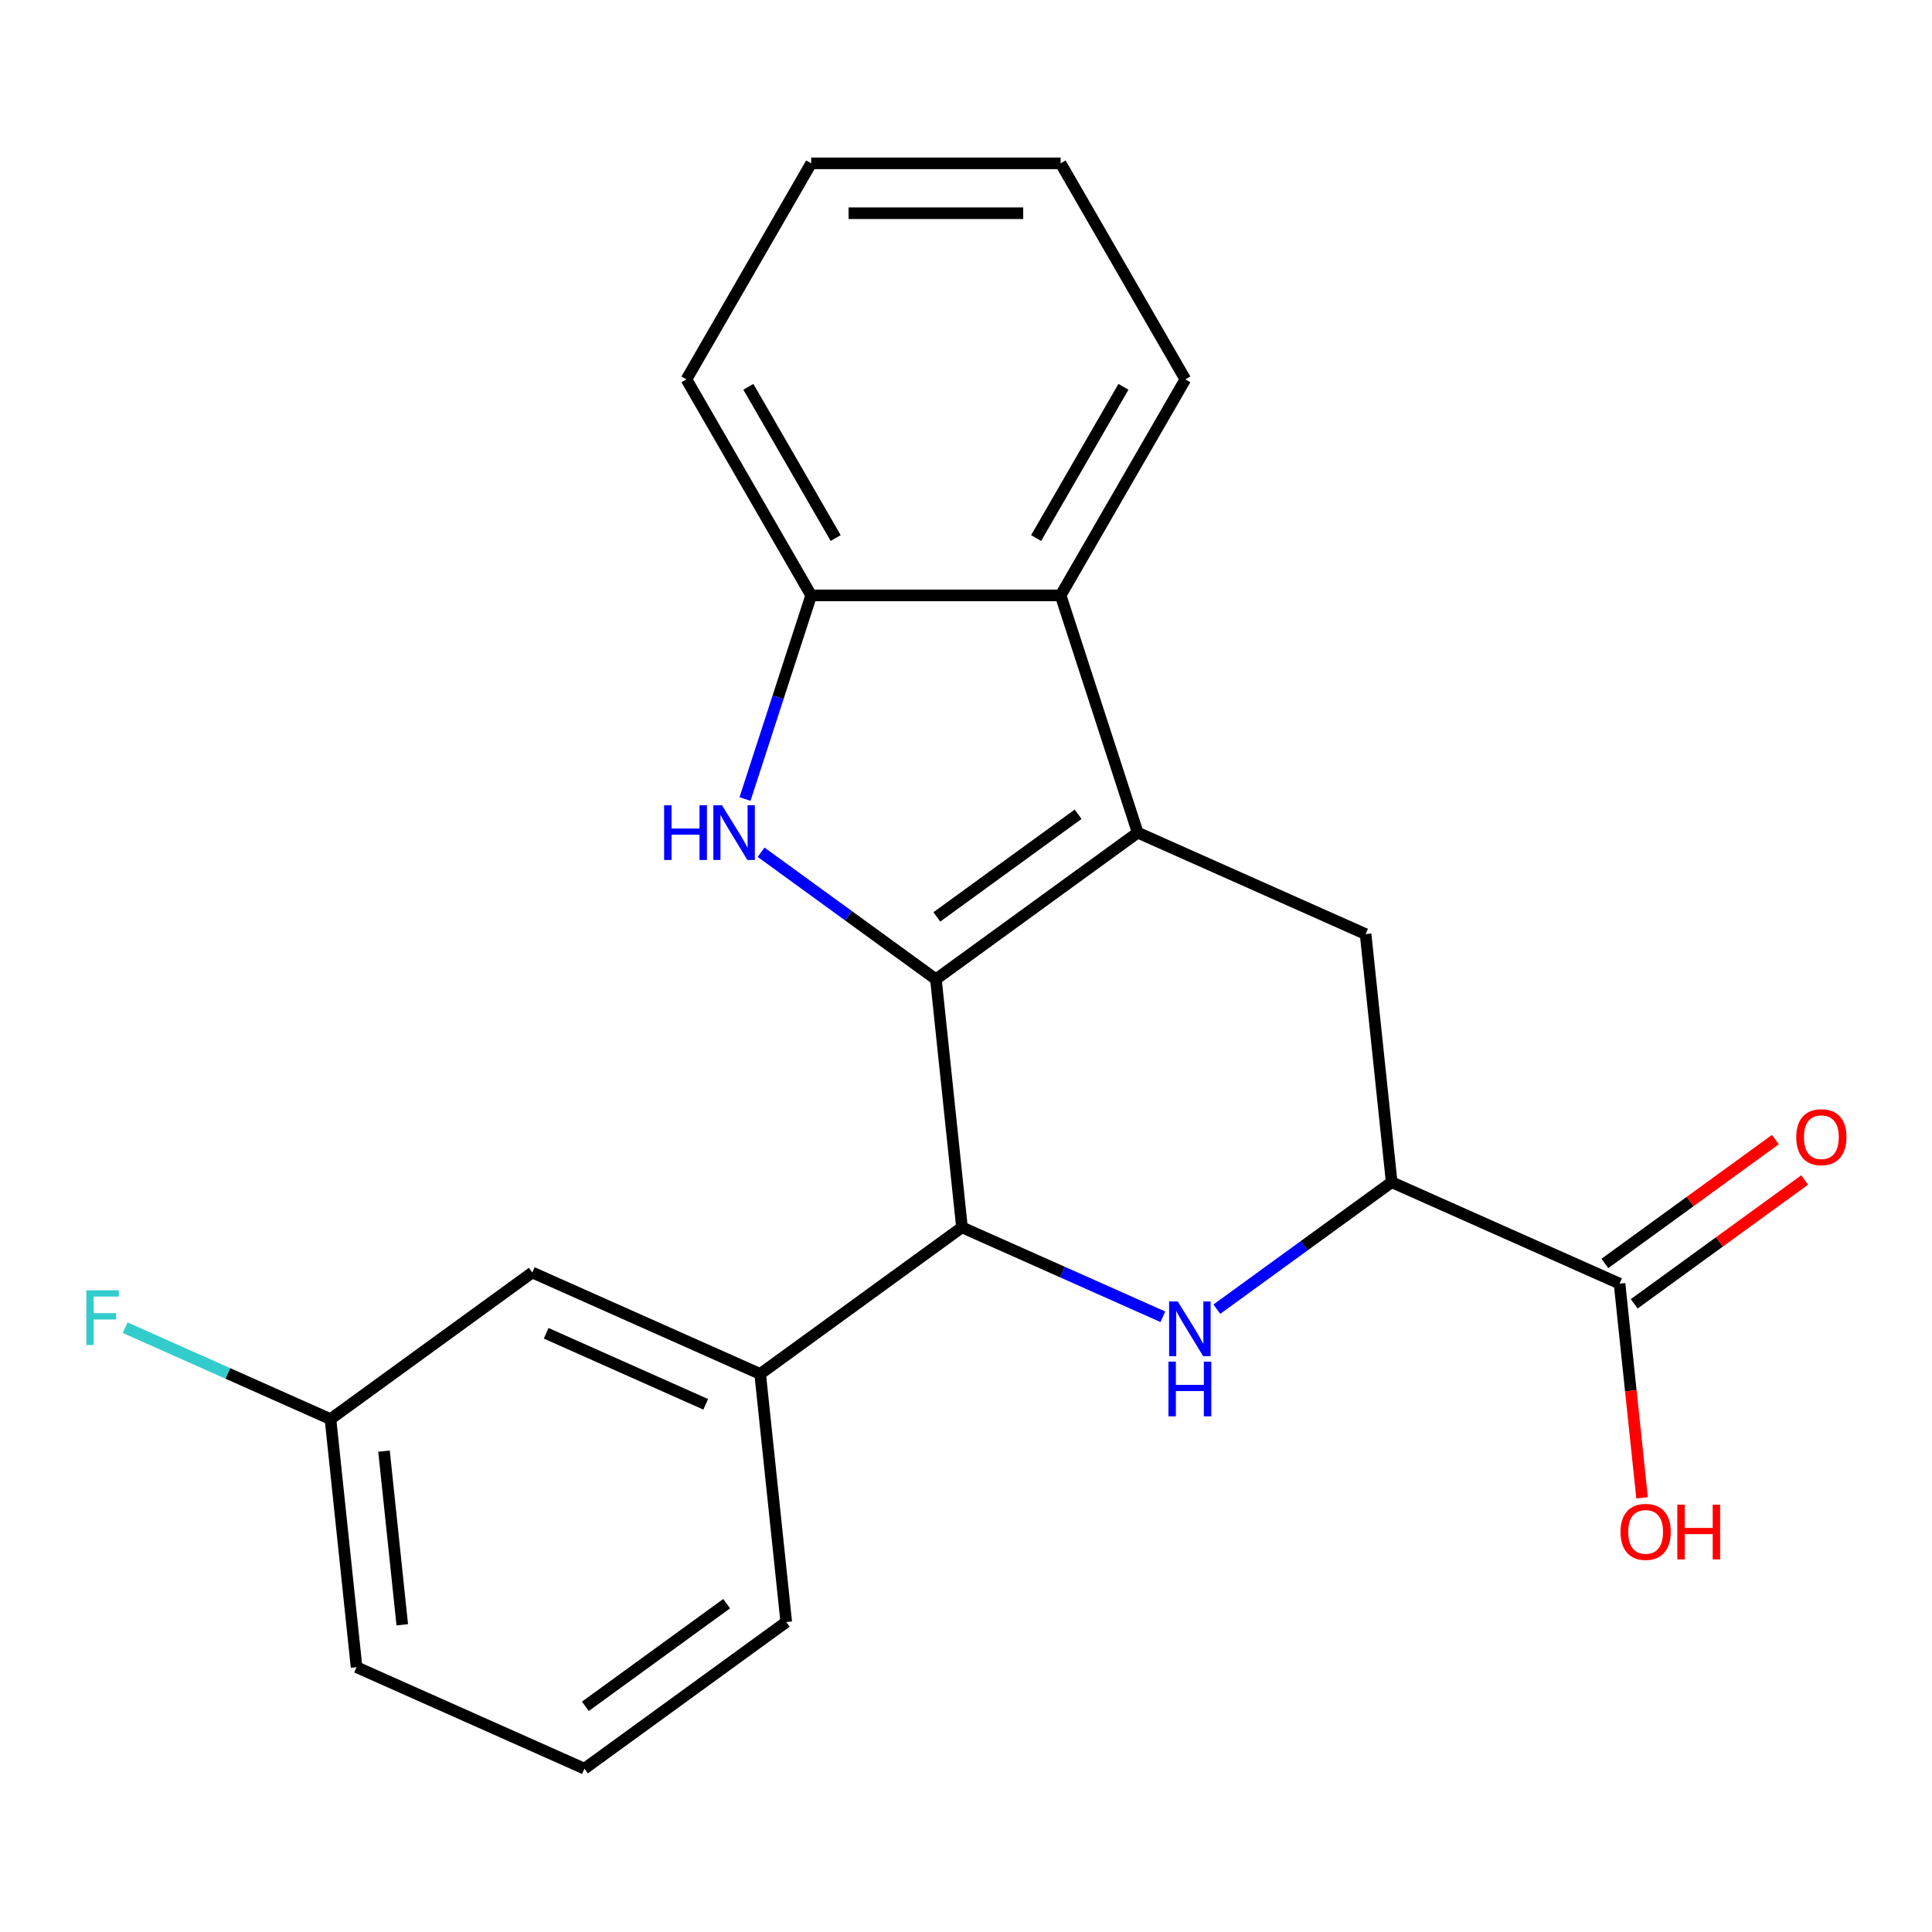 <?xml version='1.0' encoding='iso-8859-1'?>
<svg version='1.1' baseProfile='full'
              xmlns='http://www.w3.org/2000/svg'
                      xmlns:rdkit='http://www.rdkit.org/xml'
                      xmlns:xlink='http://www.w3.org/1999/xlink'
                  xml:space='preserve'
width='1000px' height='1000px' viewBox='0 0 1000 1000'>
<!-- END OF HEADER -->
<rect style='opacity:1.0;fill:#FFFFFF;stroke:none' width='1000' height='1000' x='0' y='0'> </rect>
<path class='bond-0' d='M 484.423,506.861 L 588.878,430.97' style='fill:none;fill-rule:evenodd;stroke:#000000;stroke-width:6px;stroke-linecap:butt;stroke-linejoin:miter;stroke-opacity:1' />
<path class='bond-0' d='M 484.913,474.586 L 558.032,421.462' style='fill:none;fill-rule:evenodd;stroke:#000000;stroke-width:6px;stroke-linecap:butt;stroke-linejoin:miter;stroke-opacity:1' />
<path class='bond-1' d='M 484.423,506.861 L 439.179,473.989' style='fill:none;fill-rule:evenodd;stroke:#000000;stroke-width:6px;stroke-linecap:butt;stroke-linejoin:miter;stroke-opacity:1' />
<path class='bond-1' d='M 439.179,473.989 L 393.936,441.118' style='fill:none;fill-rule:evenodd;stroke:#0000FF;stroke-width:6px;stroke-linecap:butt;stroke-linejoin:miter;stroke-opacity:1' />
<path class='bond-3' d='M 484.423,506.861 L 497.919,635.268' style='fill:none;fill-rule:evenodd;stroke:#000000;stroke-width:6px;stroke-linecap:butt;stroke-linejoin:miter;stroke-opacity:1' />
<path class='bond-4' d='M 588.878,430.97 L 548.98,308.175' style='fill:none;fill-rule:evenodd;stroke:#000000;stroke-width:6px;stroke-linecap:butt;stroke-linejoin:miter;stroke-opacity:1' />
<path class='bond-6' d='M 588.878,430.97 L 706.83,483.485' style='fill:none;fill-rule:evenodd;stroke:#000000;stroke-width:6px;stroke-linecap:butt;stroke-linejoin:miter;stroke-opacity:1' />
<path class='bond-7' d='M 385.617,413.582 L 402.742,360.879' style='fill:none;fill-rule:evenodd;stroke:#0000FF;stroke-width:6px;stroke-linecap:butt;stroke-linejoin:miter;stroke-opacity:1' />
<path class='bond-7' d='M 402.742,360.879 L 419.866,308.175' style='fill:none;fill-rule:evenodd;stroke:#000000;stroke-width:6px;stroke-linecap:butt;stroke-linejoin:miter;stroke-opacity:1' />
<path class='bond-2' d='M 601.903,681.564 L 549.911,658.416' style='fill:none;fill-rule:evenodd;stroke:#0000FF;stroke-width:6px;stroke-linecap:butt;stroke-linejoin:miter;stroke-opacity:1' />
<path class='bond-2' d='M 549.911,658.416 L 497.919,635.268' style='fill:none;fill-rule:evenodd;stroke:#000000;stroke-width:6px;stroke-linecap:butt;stroke-linejoin:miter;stroke-opacity:1' />
<path class='bond-5' d='M 629.838,677.635 L 675.082,644.763' style='fill:none;fill-rule:evenodd;stroke:#0000FF;stroke-width:6px;stroke-linecap:butt;stroke-linejoin:miter;stroke-opacity:1' />
<path class='bond-5' d='M 675.082,644.763 L 720.326,611.892' style='fill:none;fill-rule:evenodd;stroke:#000000;stroke-width:6px;stroke-linecap:butt;stroke-linejoin:miter;stroke-opacity:1' />
<path class='bond-8' d='M 497.919,635.268 L 393.464,711.159' style='fill:none;fill-rule:evenodd;stroke:#000000;stroke-width:6px;stroke-linecap:butt;stroke-linejoin:miter;stroke-opacity:1' />
<path class='bond-15' d='M 548.98,308.175 L 613.537,196.359' style='fill:none;fill-rule:evenodd;stroke:#000000;stroke-width:6px;stroke-linecap:butt;stroke-linejoin:miter;stroke-opacity:1' />
<path class='bond-15' d='M 536.3,278.491 L 581.49,200.22' style='fill:none;fill-rule:evenodd;stroke:#000000;stroke-width:6px;stroke-linecap:butt;stroke-linejoin:miter;stroke-opacity:1' />
<path class='bond-22' d='M 548.98,308.175 L 419.866,308.175' style='fill:none;fill-rule:evenodd;stroke:#000000;stroke-width:6px;stroke-linecap:butt;stroke-linejoin:miter;stroke-opacity:1' />
<path class='bond-9' d='M 720.326,611.892 L 838.277,664.407' style='fill:none;fill-rule:evenodd;stroke:#000000;stroke-width:6px;stroke-linecap:butt;stroke-linejoin:miter;stroke-opacity:1' />
<path class='bond-23' d='M 720.326,611.892 L 706.83,483.485' style='fill:none;fill-rule:evenodd;stroke:#000000;stroke-width:6px;stroke-linecap:butt;stroke-linejoin:miter;stroke-opacity:1' />
<path class='bond-17' d='M 419.866,308.175 L 355.309,196.359' style='fill:none;fill-rule:evenodd;stroke:#000000;stroke-width:6px;stroke-linecap:butt;stroke-linejoin:miter;stroke-opacity:1' />
<path class='bond-17' d='M 432.546,278.491 L 387.356,200.22' style='fill:none;fill-rule:evenodd;stroke:#000000;stroke-width:6px;stroke-linecap:butt;stroke-linejoin:miter;stroke-opacity:1' />
<path class='bond-10' d='M 393.464,711.159 L 275.512,658.643' style='fill:none;fill-rule:evenodd;stroke:#000000;stroke-width:6px;stroke-linecap:butt;stroke-linejoin:miter;stroke-opacity:1' />
<path class='bond-10' d='M 365.268,726.872 L 282.702,690.111' style='fill:none;fill-rule:evenodd;stroke:#000000;stroke-width:6px;stroke-linecap:butt;stroke-linejoin:miter;stroke-opacity:1' />
<path class='bond-16' d='M 393.464,711.159 L 406.96,839.565' style='fill:none;fill-rule:evenodd;stroke:#000000;stroke-width:6px;stroke-linecap:butt;stroke-linejoin:miter;stroke-opacity:1' />
<path class='bond-11' d='M 845.866,674.853 L 889.98,642.802' style='fill:none;fill-rule:evenodd;stroke:#000000;stroke-width:6px;stroke-linecap:butt;stroke-linejoin:miter;stroke-opacity:1' />
<path class='bond-11' d='M 889.98,642.802 L 934.094,610.752' style='fill:none;fill-rule:evenodd;stroke:#FF0000;stroke-width:6px;stroke-linecap:butt;stroke-linejoin:miter;stroke-opacity:1' />
<path class='bond-11' d='M 830.688,653.962 L 874.802,621.911' style='fill:none;fill-rule:evenodd;stroke:#000000;stroke-width:6px;stroke-linecap:butt;stroke-linejoin:miter;stroke-opacity:1' />
<path class='bond-11' d='M 874.802,621.911 L 918.916,589.86' style='fill:none;fill-rule:evenodd;stroke:#FF0000;stroke-width:6px;stroke-linecap:butt;stroke-linejoin:miter;stroke-opacity:1' />
<path class='bond-13' d='M 838.277,664.407 L 844.103,719.836' style='fill:none;fill-rule:evenodd;stroke:#000000;stroke-width:6px;stroke-linecap:butt;stroke-linejoin:miter;stroke-opacity:1' />
<path class='bond-13' d='M 844.103,719.836 L 849.929,775.266' style='fill:none;fill-rule:evenodd;stroke:#FF0000;stroke-width:6px;stroke-linecap:butt;stroke-linejoin:miter;stroke-opacity:1' />
<path class='bond-12' d='M 275.512,658.643 L 171.057,734.535' style='fill:none;fill-rule:evenodd;stroke:#000000;stroke-width:6px;stroke-linecap:butt;stroke-linejoin:miter;stroke-opacity:1' />
<path class='bond-14' d='M 171.057,734.535 L 117.905,710.87' style='fill:none;fill-rule:evenodd;stroke:#000000;stroke-width:6px;stroke-linecap:butt;stroke-linejoin:miter;stroke-opacity:1' />
<path class='bond-14' d='M 117.905,710.87 L 64.754,687.205' style='fill:none;fill-rule:evenodd;stroke:#33CCCC;stroke-width:6px;stroke-linecap:butt;stroke-linejoin:miter;stroke-opacity:1' />
<path class='bond-25' d='M 171.057,734.535 L 184.553,862.941' style='fill:none;fill-rule:evenodd;stroke:#000000;stroke-width:6px;stroke-linecap:butt;stroke-linejoin:miter;stroke-opacity:1' />
<path class='bond-25' d='M 198.763,751.096 L 208.21,840.981' style='fill:none;fill-rule:evenodd;stroke:#000000;stroke-width:6px;stroke-linecap:butt;stroke-linejoin:miter;stroke-opacity:1' />
<path class='bond-20' d='M 613.537,196.359 L 548.98,84.543' style='fill:none;fill-rule:evenodd;stroke:#000000;stroke-width:6px;stroke-linecap:butt;stroke-linejoin:miter;stroke-opacity:1' />
<path class='bond-18' d='M 406.96,839.565 L 302.505,915.457' style='fill:none;fill-rule:evenodd;stroke:#000000;stroke-width:6px;stroke-linecap:butt;stroke-linejoin:miter;stroke-opacity:1' />
<path class='bond-18' d='M 376.113,830.058 L 302.995,883.182' style='fill:none;fill-rule:evenodd;stroke:#000000;stroke-width:6px;stroke-linecap:butt;stroke-linejoin:miter;stroke-opacity:1' />
<path class='bond-21' d='M 355.309,196.359 L 419.866,84.543' style='fill:none;fill-rule:evenodd;stroke:#000000;stroke-width:6px;stroke-linecap:butt;stroke-linejoin:miter;stroke-opacity:1' />
<path class='bond-19' d='M 302.505,915.457 L 184.553,862.941' style='fill:none;fill-rule:evenodd;stroke:#000000;stroke-width:6px;stroke-linecap:butt;stroke-linejoin:miter;stroke-opacity:1' />
<path class='bond-24' d='M 548.98,84.543 L 419.866,84.543' style='fill:none;fill-rule:evenodd;stroke:#000000;stroke-width:6px;stroke-linecap:butt;stroke-linejoin:miter;stroke-opacity:1' />
<path class='bond-24' d='M 529.613,110.366 L 439.233,110.366' style='fill:none;fill-rule:evenodd;stroke:#000000;stroke-width:6px;stroke-linecap:butt;stroke-linejoin:miter;stroke-opacity:1' />
<path  class='atom-2' d='M 343.748 416.81
L 347.588 416.81
L 347.588 428.85
L 362.068 428.85
L 362.068 416.81
L 365.908 416.81
L 365.908 445.13
L 362.068 445.13
L 362.068 432.05
L 347.588 432.05
L 347.588 445.13
L 343.748 445.13
L 343.748 416.81
' fill='#0000FF'/>
<path  class='atom-2' d='M 373.708 416.81
L 382.988 431.81
Q 383.908 433.29, 385.388 435.97
Q 386.868 438.65, 386.948 438.81
L 386.948 416.81
L 390.708 416.81
L 390.708 445.13
L 386.828 445.13
L 376.868 428.73
Q 375.708 426.81, 374.468 424.61
Q 373.268 422.41, 372.908 421.73
L 372.908 445.13
L 369.228 445.13
L 369.228 416.81
L 373.708 416.81
' fill='#0000FF'/>
<path  class='atom-3' d='M 609.611 673.623
L 618.891 688.623
Q 619.811 690.103, 621.291 692.783
Q 622.771 695.463, 622.851 695.623
L 622.851 673.623
L 626.611 673.623
L 626.611 701.943
L 622.731 701.943
L 612.771 685.543
Q 611.611 683.623, 610.371 681.423
Q 609.171 679.223, 608.811 678.543
L 608.811 701.943
L 605.131 701.943
L 605.131 673.623
L 609.611 673.623
' fill='#0000FF'/>
<path  class='atom-3' d='M 604.791 704.775
L 608.631 704.775
L 608.631 716.815
L 623.111 716.815
L 623.111 704.775
L 626.951 704.775
L 626.951 733.095
L 623.111 733.095
L 623.111 720.015
L 608.631 720.015
L 608.631 733.095
L 604.791 733.095
L 604.791 704.775
' fill='#0000FF'/>
<path  class='atom-12' d='M 929.733 588.596
Q 929.733 581.796, 933.093 577.996
Q 936.453 574.196, 942.733 574.196
Q 949.013 574.196, 952.373 577.996
Q 955.733 581.796, 955.733 588.596
Q 955.733 595.476, 952.333 599.396
Q 948.933 603.276, 942.733 603.276
Q 936.493 603.276, 933.093 599.396
Q 929.733 595.516, 929.733 588.596
M 942.733 600.076
Q 947.053 600.076, 949.373 597.196
Q 951.733 594.276, 951.733 588.596
Q 951.733 583.036, 949.373 580.236
Q 947.053 577.396, 942.733 577.396
Q 938.413 577.396, 936.053 580.196
Q 933.733 582.996, 933.733 588.596
Q 933.733 594.316, 936.053 597.196
Q 938.413 600.076, 942.733 600.076
' fill='#FF0000'/>
<path  class='atom-14' d='M 838.773 792.894
Q 838.773 786.094, 842.133 782.294
Q 845.493 778.494, 851.773 778.494
Q 858.053 778.494, 861.413 782.294
Q 864.773 786.094, 864.773 792.894
Q 864.773 799.774, 861.373 803.694
Q 857.973 807.574, 851.773 807.574
Q 845.533 807.574, 842.133 803.694
Q 838.773 799.814, 838.773 792.894
M 851.773 804.374
Q 856.093 804.374, 858.413 801.494
Q 860.773 798.574, 860.773 792.894
Q 860.773 787.334, 858.413 784.534
Q 856.093 781.694, 851.773 781.694
Q 847.453 781.694, 845.093 784.494
Q 842.773 787.294, 842.773 792.894
Q 842.773 798.614, 845.093 801.494
Q 847.453 804.374, 851.773 804.374
' fill='#FF0000'/>
<path  class='atom-14' d='M 868.173 778.814
L 872.013 778.814
L 872.013 790.854
L 886.493 790.854
L 886.493 778.814
L 890.333 778.814
L 890.333 807.134
L 886.493 807.134
L 886.493 794.054
L 872.013 794.054
L 872.013 807.134
L 868.173 807.134
L 868.173 778.814
' fill='#FF0000'/>
<path  class='atom-15' d='M 44.686 667.859
L 61.526 667.859
L 61.526 671.099
L 48.486 671.099
L 48.486 679.699
L 60.086 679.699
L 60.086 682.979
L 48.486 682.979
L 48.486 696.179
L 44.686 696.179
L 44.686 667.859
' fill='#33CCCC'/>
</svg>
